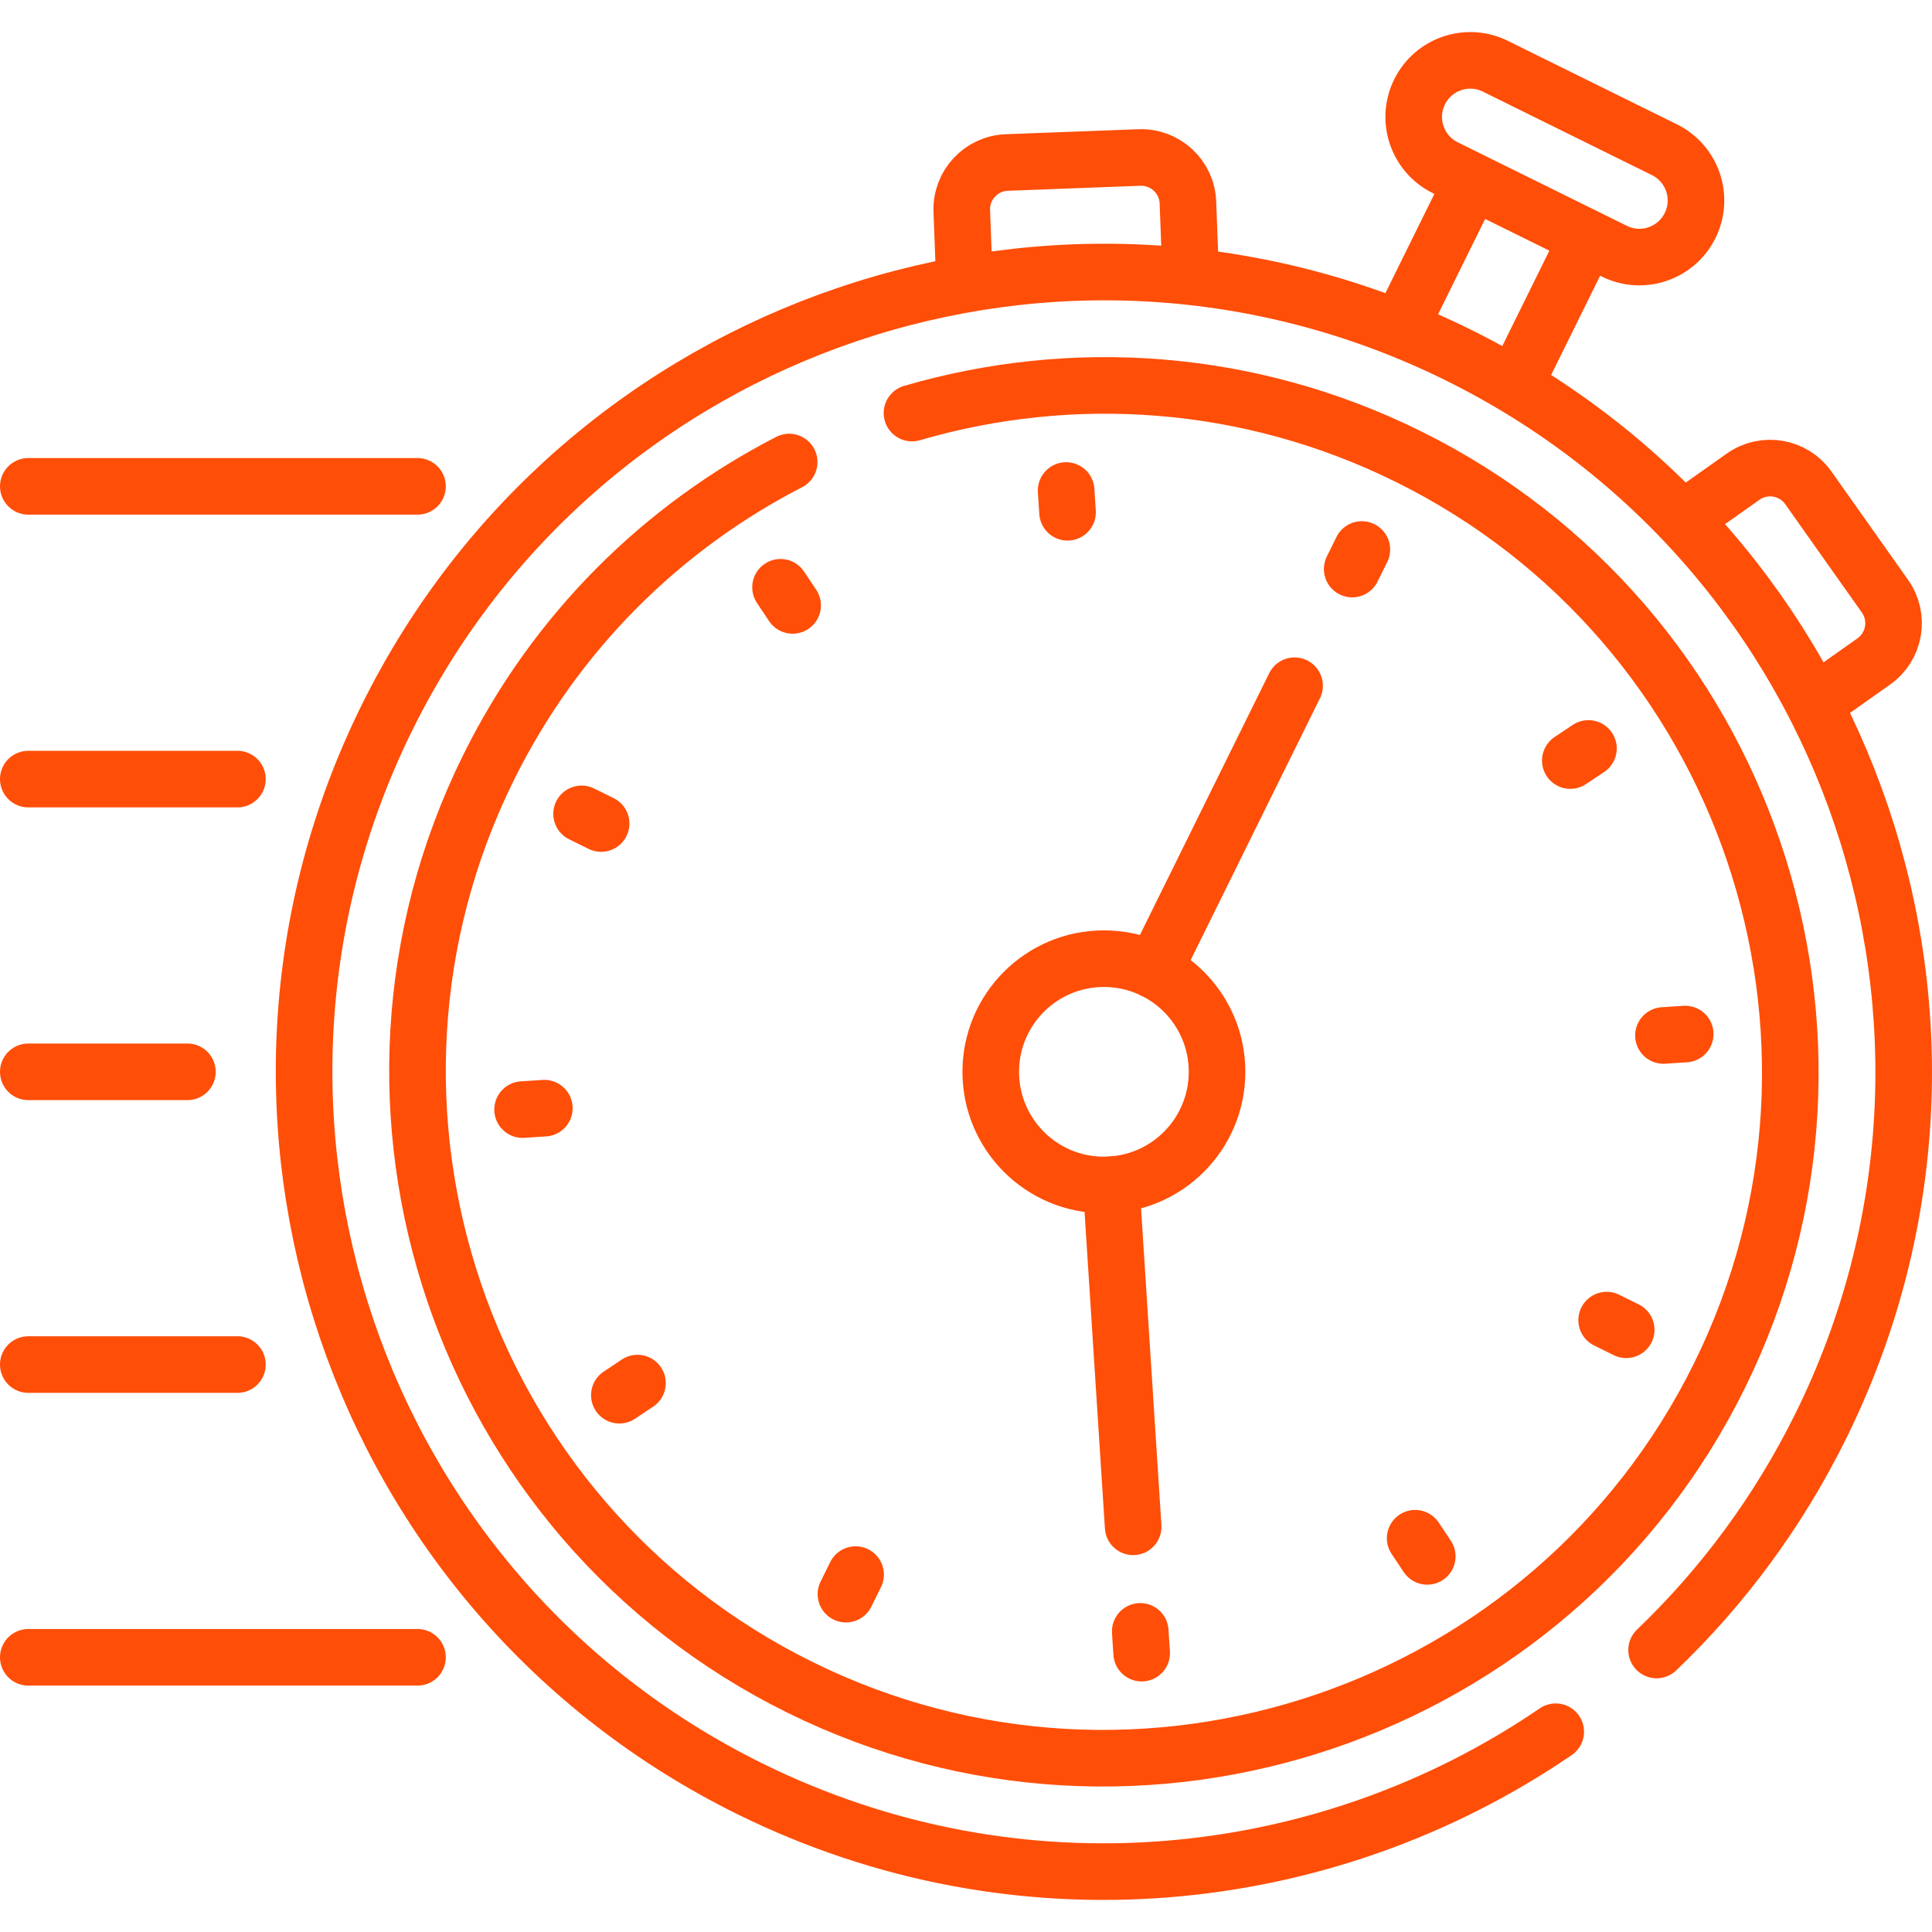 <svg xmlns="http://www.w3.org/2000/svg" version="1.1" xmlns:xlink="http://www.w3.org/1999/xlink" xmlns:svgjs="http://svgjs.com/svgjs" width="512" height="512" x="0" y="0" viewBox="0 0 512 512" style="enable-background:new 0 0 512 512" xml:space="preserve" class=""><g><path d="M427.816 66.571 383.004 44.44c-7.425-3.667-10.471-12.658-6.804-20.083h0c3.667-7.425 12.658-10.471 20.083-6.804l44.812 22.131c7.425 3.667 10.471 12.658 6.804 20.083v0c-3.667 7.424-12.658 10.471-20.083 6.804zM255.587 74.608l-.705-18.678c-.258-6.847 5.082-12.607 11.929-12.865l35.137-1.326c6.847-.258 12.607 5.082 12.865 11.929l.705 18.678M481.312 186.084l15.26-10.794c5.594-3.957 6.921-11.699 2.964-17.293l-20.305-28.707c-3.957-5.594-11.699-6.921-17.293-2.964l-15.26 10.794M371.815 85.156l17.392-35.216M419.77 64.804 402.635 99.5" style="stroke-width:15;stroke-linecap:round;stroke-linejoin:round;stroke-miterlimit:10;" fill="none" stroke="#ff4e08" stroke-width="15" stroke-linecap="round" stroke-linejoin="round" stroke-miterlimit="10" data-original="#000000"></path><path d="M412.283 458.927c-61.142 41.781-142.444 50.246-213.572 15.119-104.935-51.823-147.99-178.9-96.168-283.834s178.9-147.99 283.834-96.168 147.99 178.9 96.168 283.835c-11.279 22.839-26.123 42.747-43.528 59.383" style="stroke-width:15;stroke-linecap:round;stroke-linejoin:round;stroke-miterlimit:10;" fill="none" stroke="#ff4e08" stroke-width="15" stroke-linecap="round" stroke-linejoin="round" stroke-miterlimit="10" data-original="#000000"></path><path d="M241.686 109.464C283.9 97.148 330.657 99.97 373.1 120.93c89.941 44.418 126.977 153.728 82.559 243.669S301.931 491.576 211.99 447.158 85.012 293.431 129.43 203.489c17.883-36.212 46.286-63.848 79.708-81.044" style="stroke-width:15;stroke-linecap:round;stroke-linejoin:round;stroke-miterlimit:10;" fill="none" stroke="#ff4e08" stroke-width="15" stroke-linecap="round" stroke-linejoin="round" stroke-miterlimit="10" data-original="#000000"></path><circle cx="292.545" cy="284.045" r="29.987" style="stroke-width:15;stroke-linecap:round;stroke-linejoin:round;stroke-miterlimit:10;" fill="none" stroke="#ff4e08" stroke-width="15" stroke-linecap="round" stroke-linejoin="round" stroke-miterlimit="10" data-original="#000000"></circle><path d="m360.903 145.627-2.557 5.178M226.743 417.284l-2.557 5.178M282.536 129.992l.374 5.763M302.179 432.334l.374 5.763M206.85 155.635l3.206 4.804M375.033 407.65l3.206 4.804M154.127 215.686l5.178 2.557M425.784 349.846l5.178 2.557M138.492 294.053l5.763-.374M440.834 274.41l5.763-.374M164.135 369.739l4.804-3.206M416.15 201.556l4.804-3.206M343.076 181.725l-37.253 75.433M294.468 313.955l5.832 90.666M7.5 128.887h103.139M7.5 206.466h55.417M7.5 284.045h42.167M7.5 361.623h55.417M7.5 439.202h103.139" style="stroke-width:15;stroke-linecap:round;stroke-linejoin:round;stroke-miterlimit:10;" fill="none" stroke="#ff4e08" stroke-width="15" stroke-linecap="round" stroke-linejoin="round" stroke-miterlimit="10" data-original="#000000"></path></g></svg>